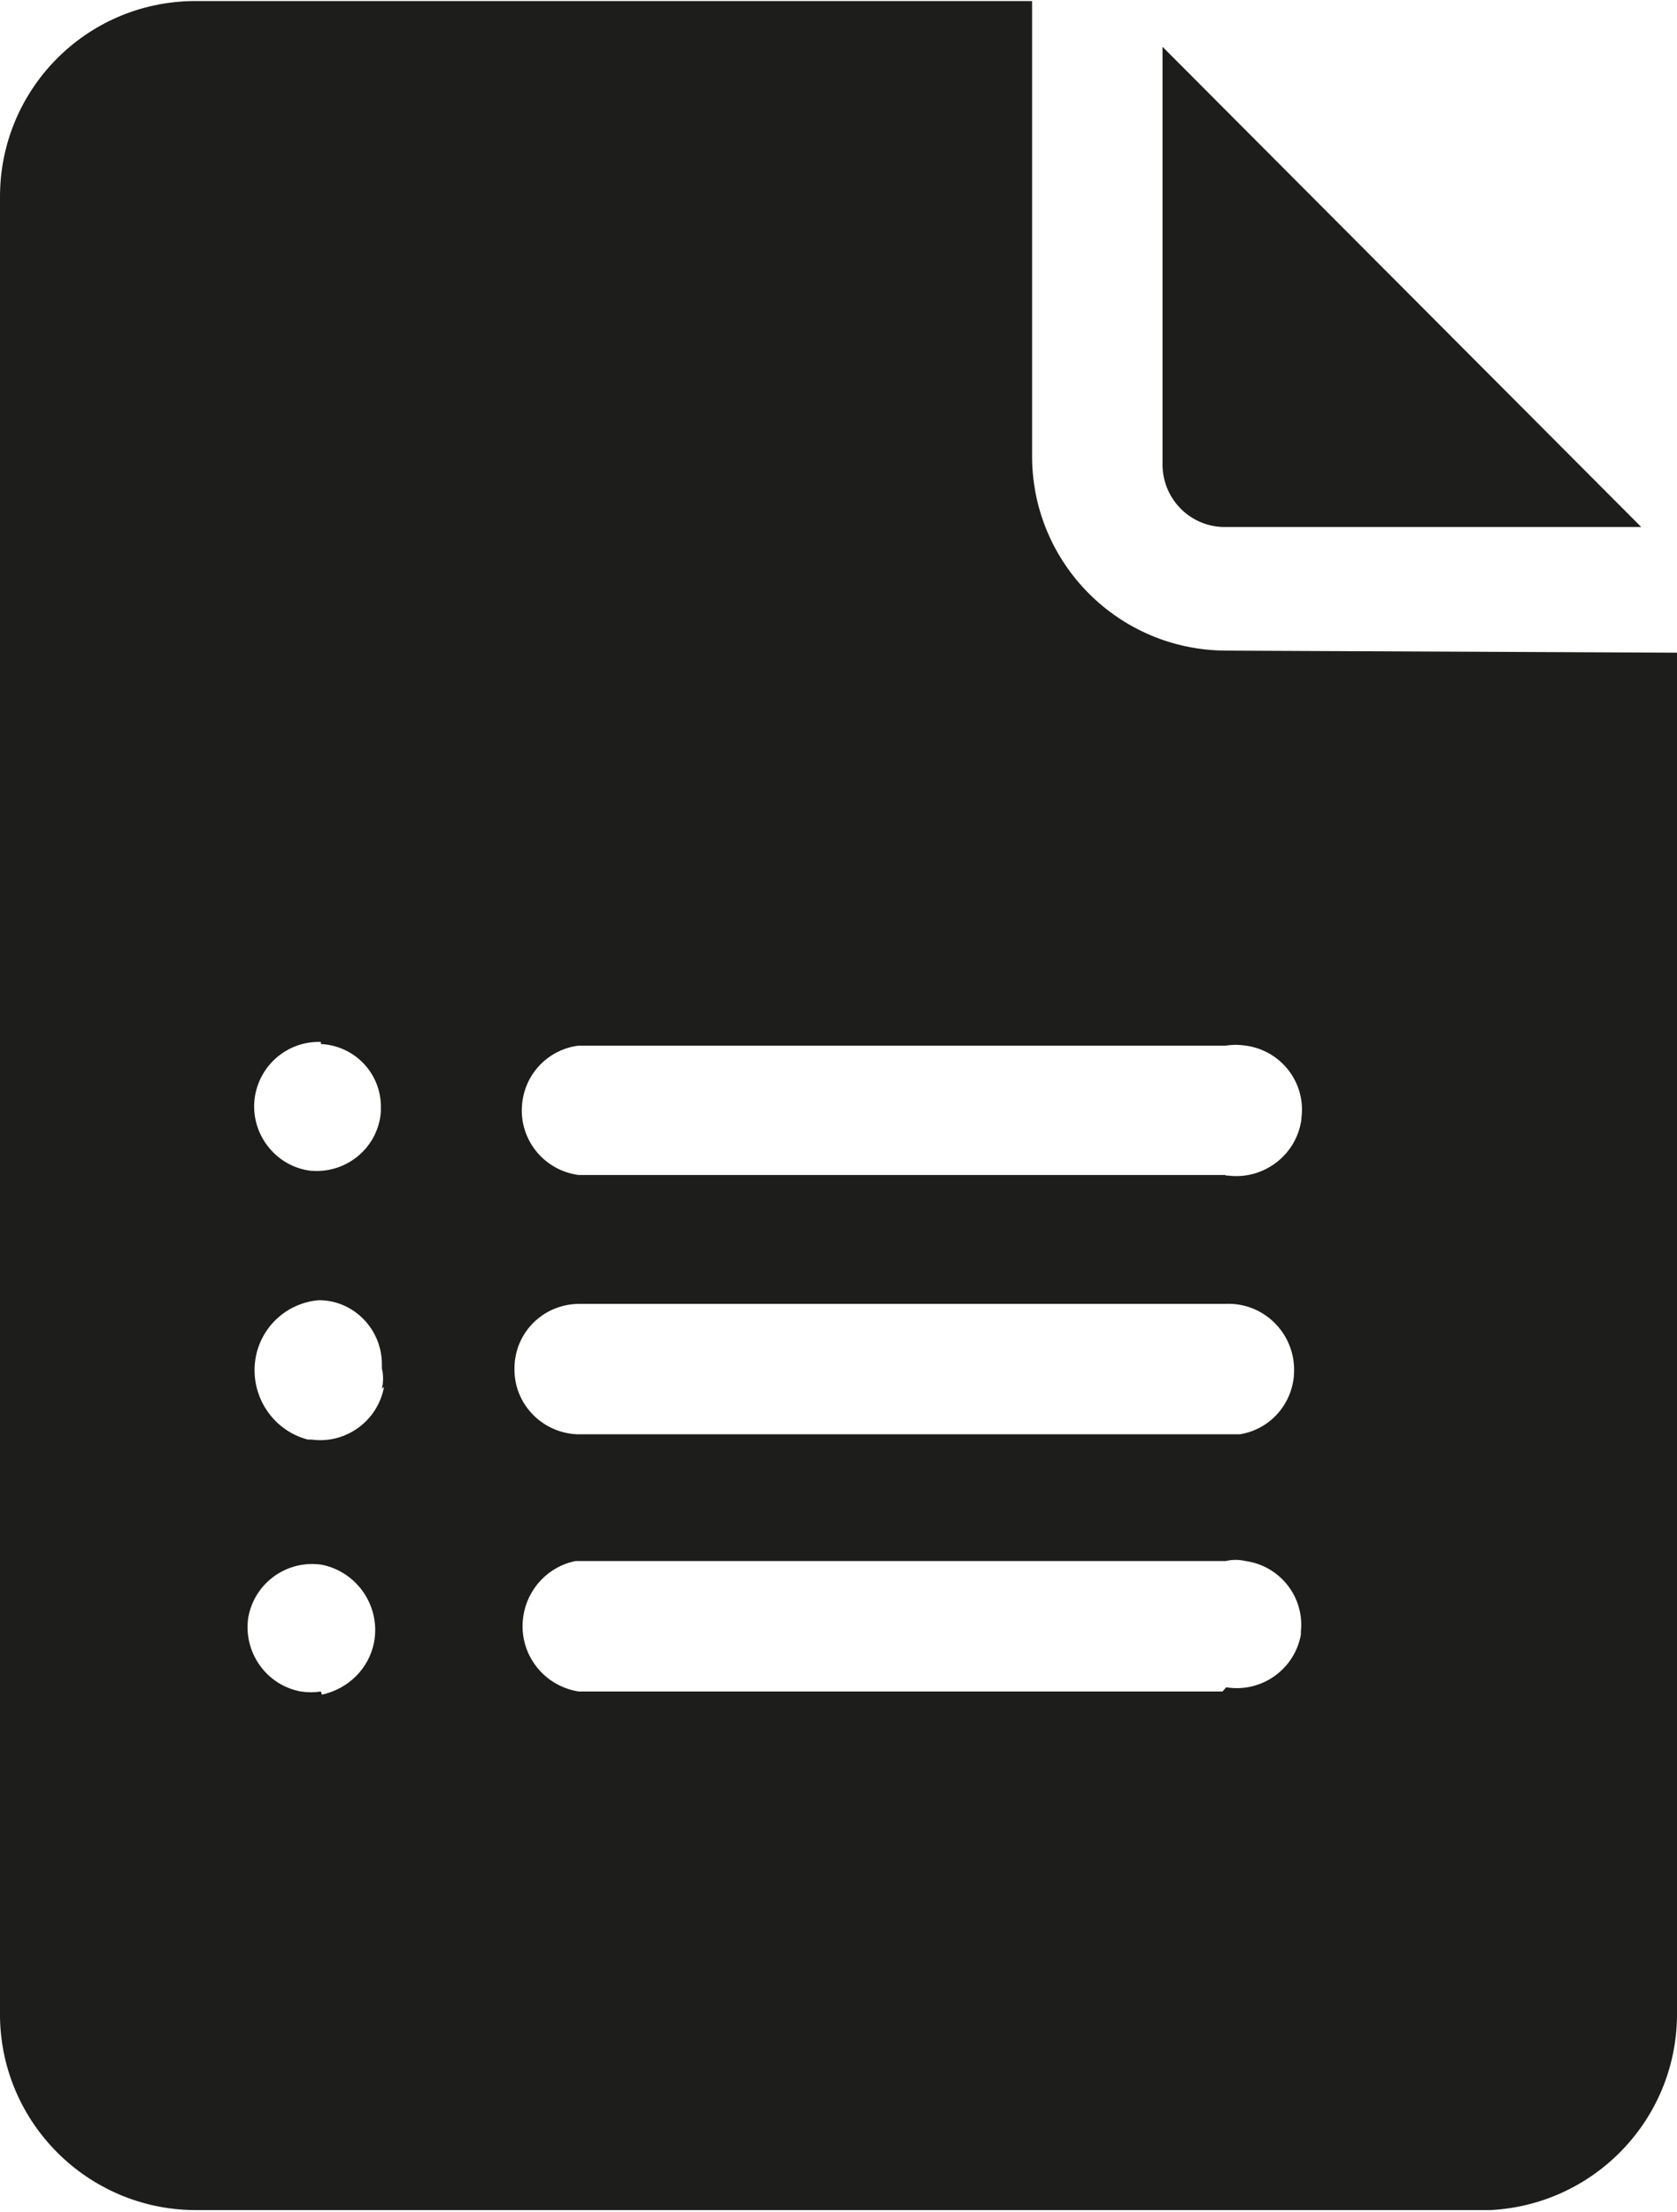 <?xml version="1.0" encoding="UTF-8"?>
<svg id="Layer_1" data-name="Layer 1" xmlns="http://www.w3.org/2000/svg" width="31.88" height="42.05" viewBox="0 0 31.88 42.05">
  <defs>
    <style>
      .cls-1 {
        fill: #1d1d1b;
      }
    </style>
  </defs>
  <path class="cls-1" d="M23.3,10.02h7.9L22.1,.89v7.9c-.02,.66,.49,1.21,1.15,1.23,.02,0,.03,0,.05,0Z"/>
  <path class="cls-1" d="M23.3,12.37c-2.03-.01-3.67-1.65-3.68-3.68V.02H3.68C1.63,.04-.01,1.71,0,3.76V38.35c.03,2.02,1.67,3.65,3.69,3.67H28.33c1.97-.1,3.53-1.71,3.55-3.69V12.41l-8.58-.04ZM6.1,19.85c.63,.03,1.13,.54,1.14,1.17v.12c-.05,.67-.64,1.17-1.31,1.12,0,0-.01,0-.02,0-.67-.08-1.15-.7-1.07-1.37,.08-.63,.62-1.1,1.26-1.08v.04Zm0,12.31c-.13,.02-.25,.02-.38,0-.66-.12-1.1-.75-1-1.41h0c.12-.66,.74-1.1,1.4-1h0c.68,.14,1.12,.8,.99,1.48-.1,.5-.49,.88-.99,.99l-.02-.06Zm1.2-5.79c-.12,.65-.73,1.09-1.38,1h-.07c-.72-.19-1.15-.93-.97-1.65,.14-.55,.61-.95,1.18-1,.67,0,1.21,.56,1.2,1.24,0,.02,0,.04,0,.06,.03,.12,.03,.26,0,.38l.04-.03Zm15.94,5.79H11c-.69-.11-1.16-.75-1.05-1.44,.08-.52,.48-.94,.99-1.04h12.36c.12-.03,.26-.03,.38,0,.65,.09,1.12,.68,1.05,1.34v.06c-.12,.66-.75,1.11-1.42,1l-.07,.08Zm-13.46-6.14c0-.68,.54-1.22,1.22-1.23h12.3c.69-.03,1.27,.51,1.3,1.2,.03,.63-.41,1.18-1.03,1.28-.09,0-.18,0-.27,0H10.97c-.67-.03-1.2-.58-1.19-1.25Zm13.52-3.68H11c-.68-.09-1.16-.71-1.07-1.39,.07-.56,.51-1,1.07-1.07h12.3c.13-.02,.25-.02,.38,0,.67,.09,1.15,.7,1.06,1.38,0,0,0,.02,0,.02-.09,.68-.72,1.16-1.4,1.07h-.04Z"/>
</svg>
